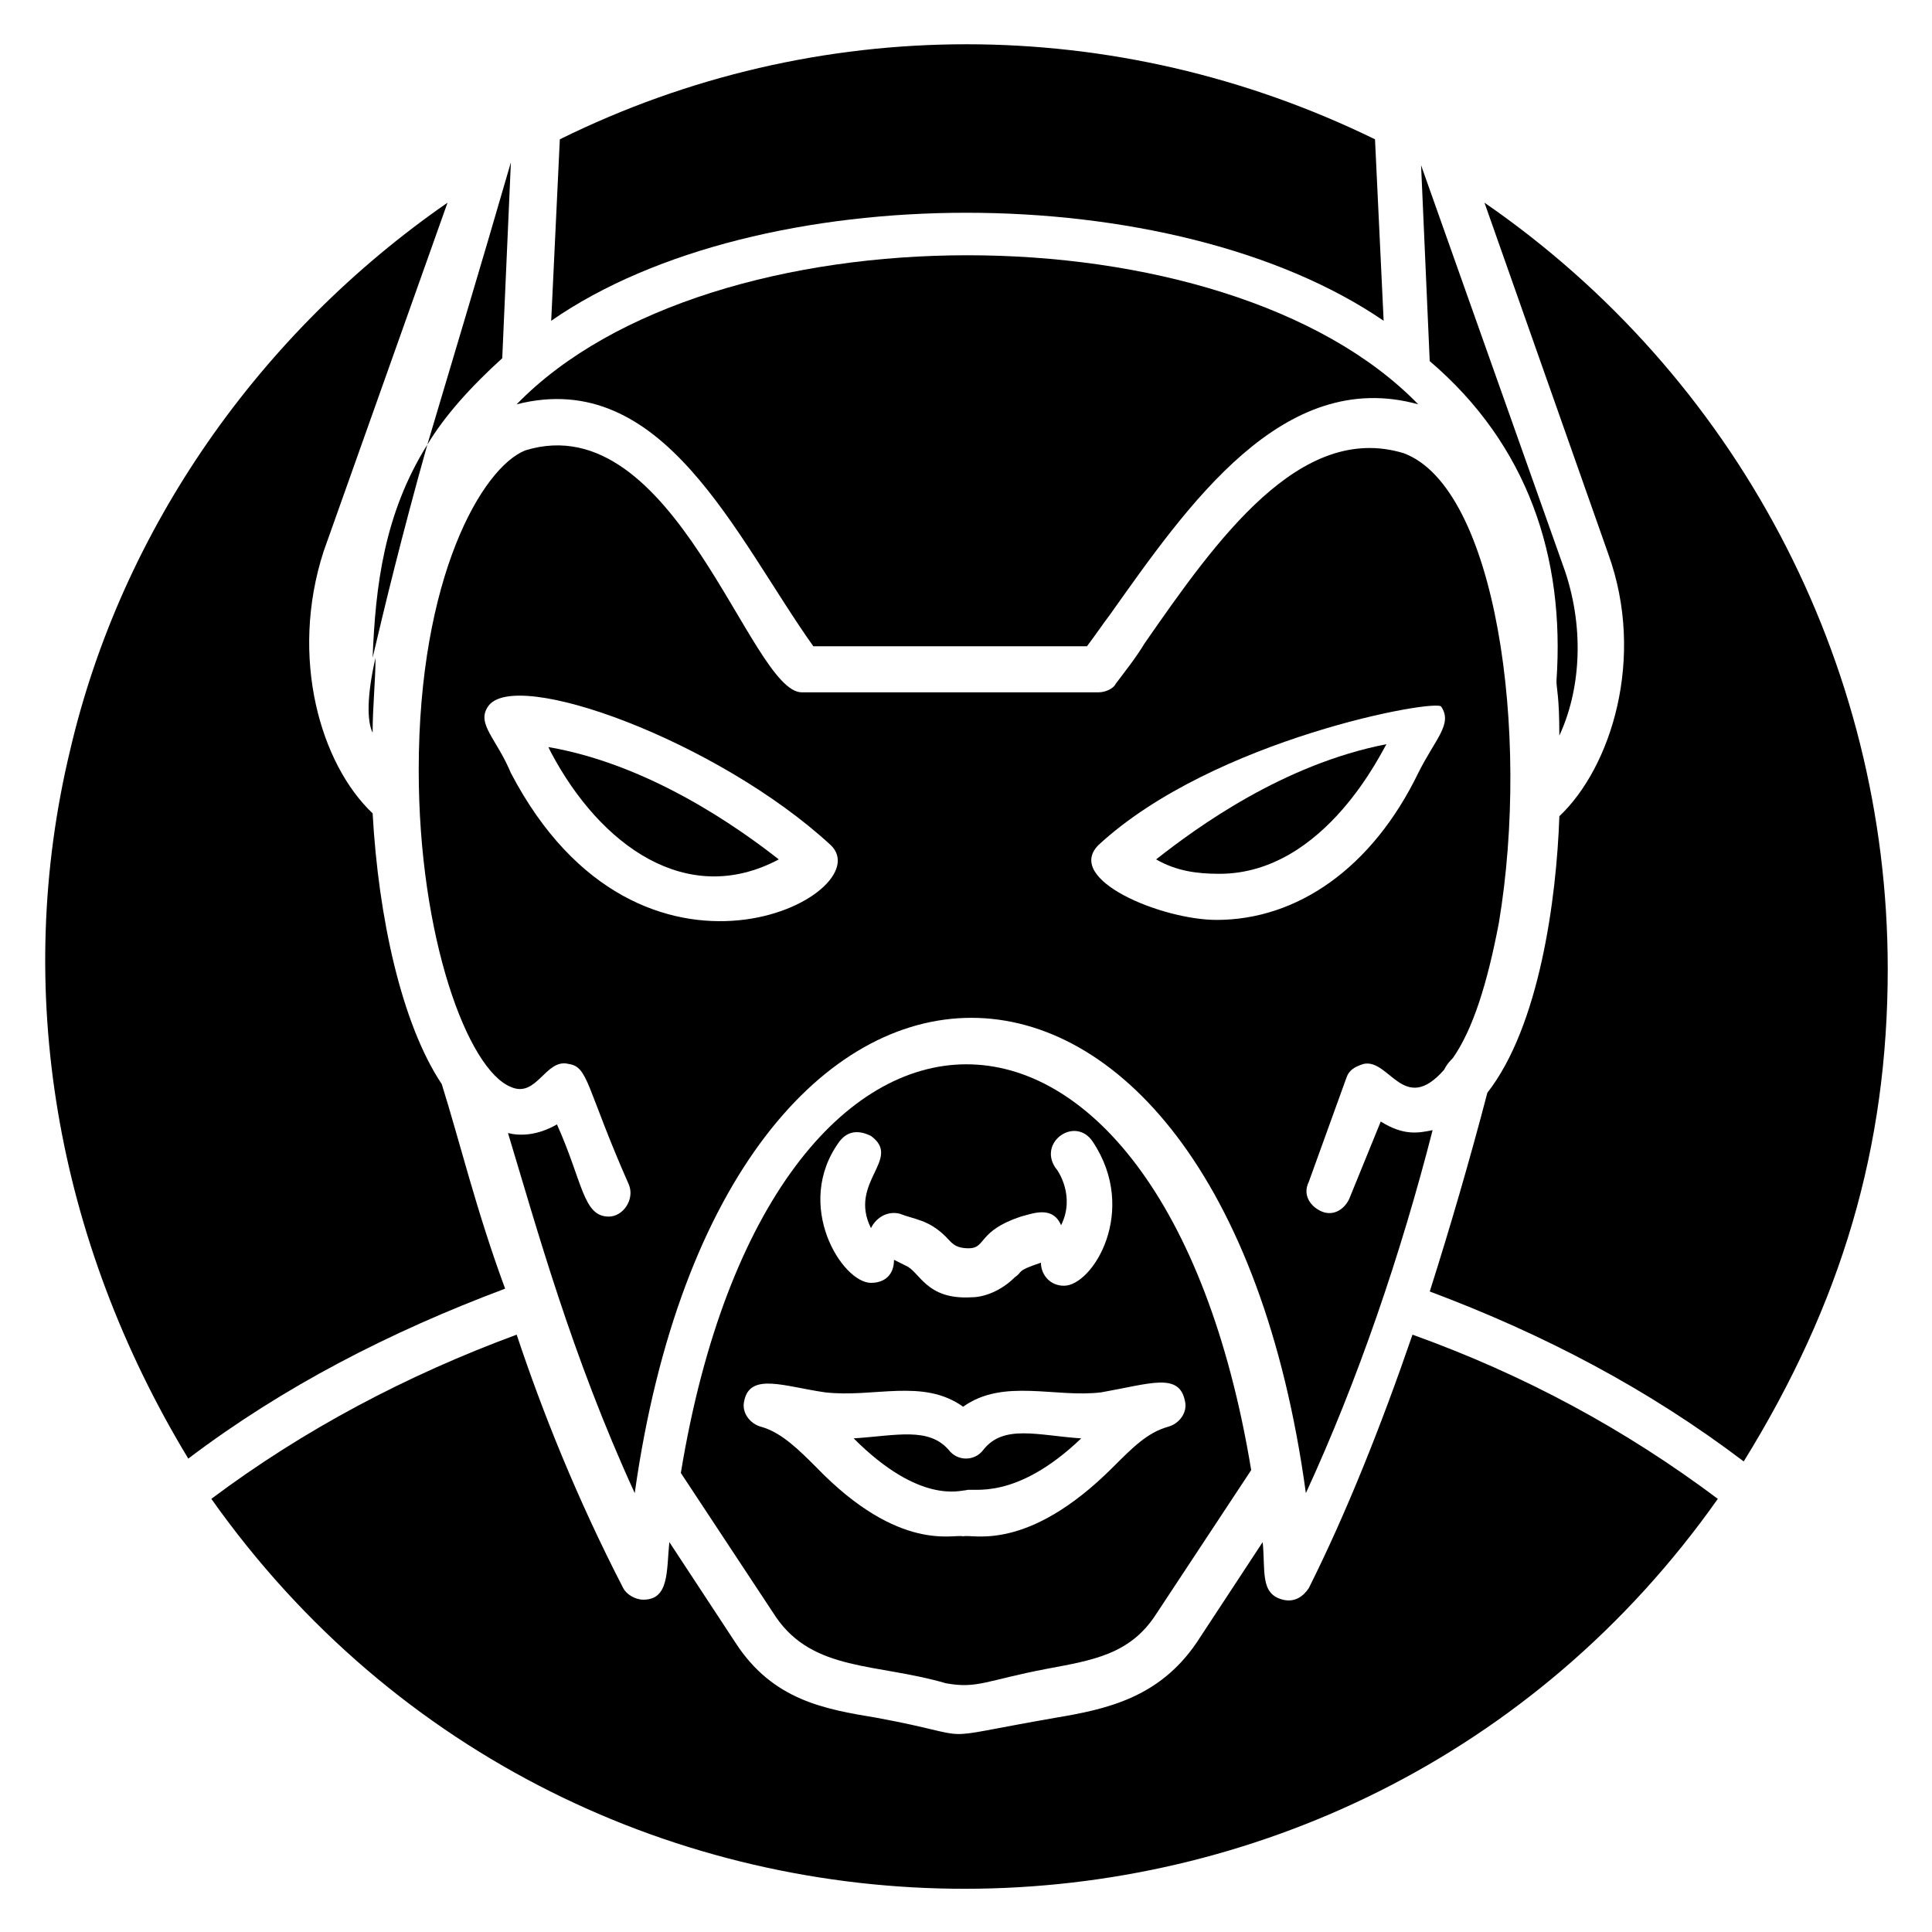 <?xml version="1.0" encoding="UTF-8"?>
<!-- Uploaded to: SVG Repo, www.svgrepo.com, Generator: SVG Repo Mixer Tools -->
<svg fill="#000000" width="800px" height="800px" version="1.1" viewBox="144 144 512 512" xmlns="http://www.w3.org/2000/svg">
 <g>
  <path d="m290.08 343.51c12.977 24.426 35.879 41.223 60.305 28.242-10.688-8.398-34.352-25.191-61.066-29.77z"/>
  <path d="m556.48 324.43c0 2.289 0.762 3.816 0.762 14.504 5.344-11.449 6.871-27.48 1.527-43.512l-38.168-107.63 2.289 51.906c25.957 22.141 35.879 51.91 33.59 84.734z"/>
  <path d="m450.38 371.75c5.344 3.055 10.688 3.816 16.793 3.816 28.242 0 43.512-33.586 44.273-34.352-27.48 5.344-50.379 22.141-61.066 30.535z"/>
  <path d="m404.58 528.24c-2.289 3.055-6.871 3.055-9.16 0-5.344-6.106-13.742-3.816-25.191-3.055 17.559 17.559 28.242 13.742 29.77 13.742 1.527-0.762 12.977 3.055 30.535-13.742-11.449-0.762-20.609-3.816-25.953 3.055z"/>
  <path d="m500.76 429.77c0.762-2.289 2.289-3.055 4.582-3.816 6.871-1.527 10.688 13.742 21.375 1.527 0.762-1.527 1.527-2.289 2.289-3.055 5.344-7.633 9.16-19.848 12.215-35.879 8.398-50.383-0.762-115.27-25.191-124.43-27.48-8.398-49.617 22.902-68.703 50.383-2.289 3.816-5.344 7.633-7.633 10.688-0.762 1.527-3.055 2.289-4.582 2.289h-78.625c-13.742 0-33.586-76.336-73.281-64.121-11.449 4.582-28.242 33.586-28.242 84.73 0 44.273 12.977 79.387 24.426 83.969 6.871 3.055 9.16-7.633 15.266-6.106 5.344 0.762 4.582 6.106 16.031 32.062 1.527 3.816-1.527 8.398-5.344 8.398-6.871 0-6.871-9.16-13.742-24.426-5.344 3.055-9.922 3.055-12.977 2.289 7.633 25.191 16.793 58.777 33.586 95.418 23.664-167.94 154.96-167.94 177.86 0 13.742-29.77 25.191-63.359 33.586-96.184-3.816 0.762-7.633 1.527-13.742-2.289l-8.398 20.609c-1.527 3.055-4.582 4.582-7.633 3.055-3.055-1.527-4.582-4.582-3.055-7.633zm-221.37-80.914c-3.816-9.16-9.16-12.977-6.106-17.559 6.871-10.688 61.066 9.16 90.84 36.641 13.738 12.977-50.387 46.566-84.734-19.082zm187.02 38.93c-14.504 0-40.457-10.688-31.297-19.848 30.535-28.242 90.074-38.93 90.84-36.641 3.055 4.582-1.527 8.398-6.106 17.559-12.219 25.188-32.062 38.93-53.438 38.93z"/>
  <path d="m324.43 534.35 25.191 38.168c9.922 14.504 26.719 12.215 45.039 17.559 8.398 1.527 10.688-0.762 26.719-3.816 12.215-2.289 22.137-3.816 29.008-14.504l25.191-38.168c-23.668-143.51-127.48-143.51-151.15 0.762zm133.59-19.082c0.762 3.055-1.527 6.106-4.582 6.871-5.344 1.527-9.16 5.344-14.504 10.688-22.902 22.902-37.402 17.559-39.695 18.32-2.289-0.762-16.793 4.582-38.93-18.32-4.582-4.582-9.16-9.16-14.504-10.688-3.055-0.762-5.344-3.816-4.582-6.871 1.527-7.633 10.688-3.816 21.375-2.289 12.977 1.527 25.953-3.816 36.641 3.816 10.688-7.633 24.426-2.289 36.641-3.816 12.98-2.293 20.613-5.348 22.141 2.289zm-32.059-30.535c-3.816 0-6.106-3.055-6.106-6.106-6.871 2.289-4.582 2.289-6.871 3.816-3.816 3.816-8.398 5.344-11.449 5.344-12.215 0.762-13.742-6.871-17.559-8.398l-3.055-1.527c0 3.816-2.289 6.106-6.106 6.106-7.633 0-20.609-20.609-8.398-37.402 2.289-3.055 5.344-3.055 8.398-1.527 8.398 6.106-6.106 12.215 0 24.426 1.527-3.055 4.582-4.582 7.633-3.816 3.816 1.527 7.633 1.527 12.215 6.106 1.527 1.527 2.289 3.055 6.106 3.055 4.582 0 2.289-4.582 13.742-8.398 3.055-0.762 8.398-3.055 10.688 2.289 3.816-7.633-0.762-14.504-1.527-15.266-4.582-6.871 5.344-13.742 9.922-6.871 12.215 18.324 0 38.172-7.633 38.172z"/>
  <path d="m277.1 238.93 2.289-51.906c-8.398 29.008-16.031 54.199-22.137 74.809 4.582-7.637 11.453-15.27 19.848-22.902z"/>
  <path d="m257.25 261.83c-11.449 18.32-13.742 37.402-14.504 56.488 3.051-12.977 7.633-32.062 14.504-56.488z"/>
  <path d="m242.75 338.17c0-6.871 0.762-13.742 0.762-19.848-2.289 9.922-2.289 16.793-0.762 19.848z"/>
  <path d="m359.54 315.27h72.52c2.289-3.055 3.816-5.344 6.106-8.398 20.609-29.008 45.801-65.648 81.68-55.723-51.145-52.672-187.79-52.672-238.93 0 38.93-9.922 58.012 35.113 78.625 64.121z"/>
  <path d="m510.68 229.01-2.289-48.09c-68.703-33.586-148.09-33.586-216.03 0l-2.289 48.09c54.961-38.168 164.88-38.168 220.61 0z"/>
  <path d="m537.4 197.71 32.824 93.129c9.922 27.48 0.762 56.488-12.977 69.465-0.762 22.137-5.344 55.723-19.082 73.281-4.582 17.559-9.922 35.879-15.266 52.672 30.535 11.449 58.016 25.953 83.203 45.039 25.953-41.984 38.168-83.203 38.168-130.53-0.004-81.684-40.461-157.25-106.87-203.05z"/>
  <path d="m261.07 431.3c-10.688-16.031-16.793-44.273-18.32-71.754-13.742-12.977-22.137-41.223-12.977-69.465l32.824-92.367c-49.621 34.352-86.262 86.258-100 145.04-15.266 63.359-3.816 129.77 31.297 187.79 25.191-19.082 53.434-33.586 83.969-45.039-7.633-20.609-12.215-39.691-16.793-54.195z"/>
  <path d="m490.84 564.88c-1.527 2.289-3.816 3.816-6.871 3.055-6.106-1.527-4.582-7.633-5.344-15.266l-17.555 26.715c-9.922 14.504-23.664 17.559-37.402 19.848-35.113 6.106-18.32 5.344-47.328 0-13.742-2.289-27.48-4.582-37.402-19.848l-17.559-26.719c-0.762 7.633 0 15.266-6.871 15.266-2.289 0-4.582-1.527-5.344-3.055-12.215-23.664-21.375-46.562-28.242-67.176-29.008 10.688-56.488 25.191-80.914 43.512 97.707 138.16 302.29 137.4 399.23 0-24.426-18.32-51.145-32.824-80.914-43.512-8.398 24.43-17.559 47.332-27.484 67.18z"/>
 </g>
</svg>